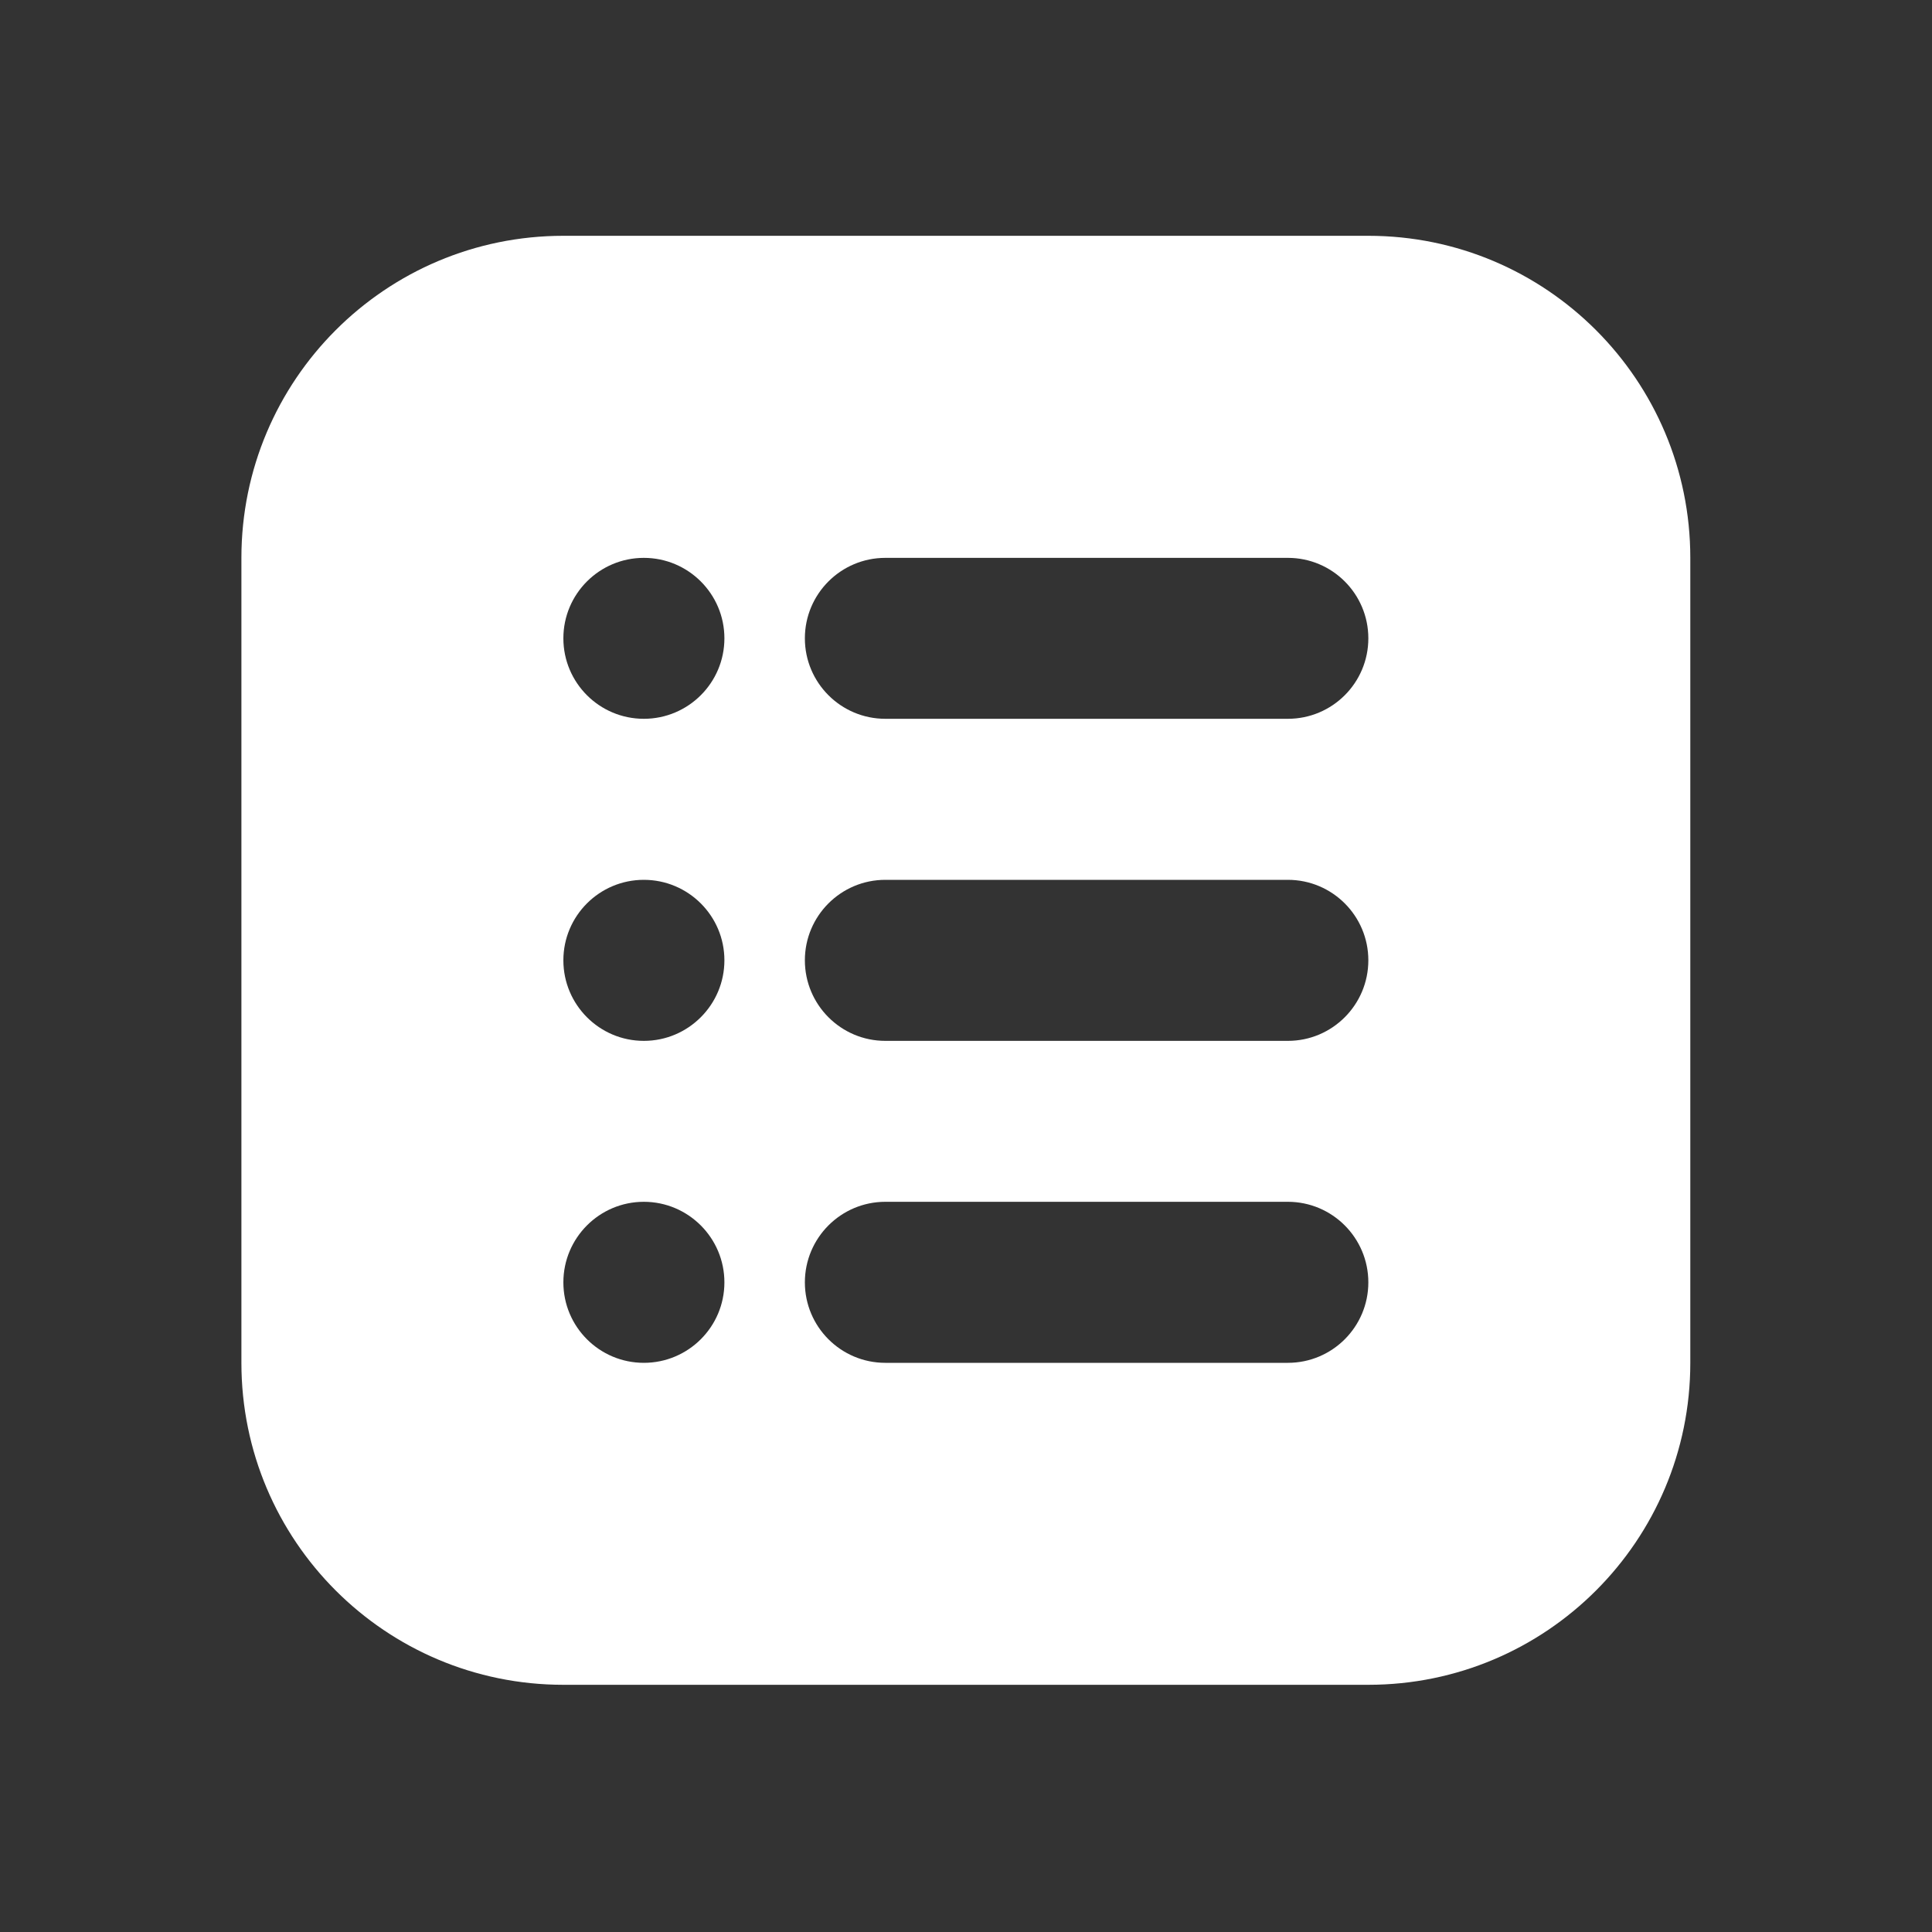 <svg width="20" height="20" viewBox="0 0 20 20" fill="none" xmlns="http://www.w3.org/2000/svg">
<rect x="0" y="0" width="20" height="20" fill="#333333" stroke="none"/>
<g id="list-ul-square-fill">
<path id="Vector" d="M5.832 2.441C3.991 2.441 2.499 3.934 2.499 5.775V14.108C2.499 15.949 3.991 17.441 5.832 17.441H14.165C16.006 17.441 17.498 15.949 17.498 14.108V5.775C17.498 3.934 16.006 2.441 14.165 2.441H5.832ZM6.665 5.775C7.125 5.775 7.499 6.148 7.499 6.608C7.499 7.068 7.125 7.441 6.665 7.441C6.205 7.441 5.832 7.068 5.832 6.608C5.832 6.148 6.205 5.775 6.665 5.775ZM9.165 5.775H13.332C13.792 5.775 14.165 6.148 14.165 6.608C14.165 7.068 13.792 7.441 13.332 7.441H9.165C8.705 7.441 8.332 7.068 8.332 6.608C8.332 6.148 8.705 5.775 9.165 5.775ZM6.665 9.108C7.125 9.108 7.499 9.481 7.499 9.941C7.499 10.401 7.125 10.775 6.665 10.775C6.205 10.775 5.832 10.401 5.832 9.941C5.832 9.481 6.205 9.108 6.665 9.108ZM9.165 9.108H13.332C13.792 9.108 14.165 9.481 14.165 9.941C14.165 10.401 13.792 10.775 13.332 10.775H9.165C8.705 10.775 8.332 10.401 8.332 9.941C8.332 9.481 8.705 9.108 9.165 9.108ZM6.665 12.441C7.125 12.441 7.499 12.815 7.499 13.275C7.499 13.735 7.125 14.108 6.665 14.108C6.205 14.108 5.832 13.735 5.832 13.275C5.832 12.815 6.205 12.441 6.665 12.441ZM9.165 12.441H13.332C13.792 12.441 14.165 12.815 14.165 13.275C14.165 13.735 13.792 14.108 13.332 14.108H9.165C8.705 14.108 8.332 13.735 8.332 13.275C8.332 12.815 8.705 12.441 9.165 12.441Z" fill="white"/>
</g>
</svg>

